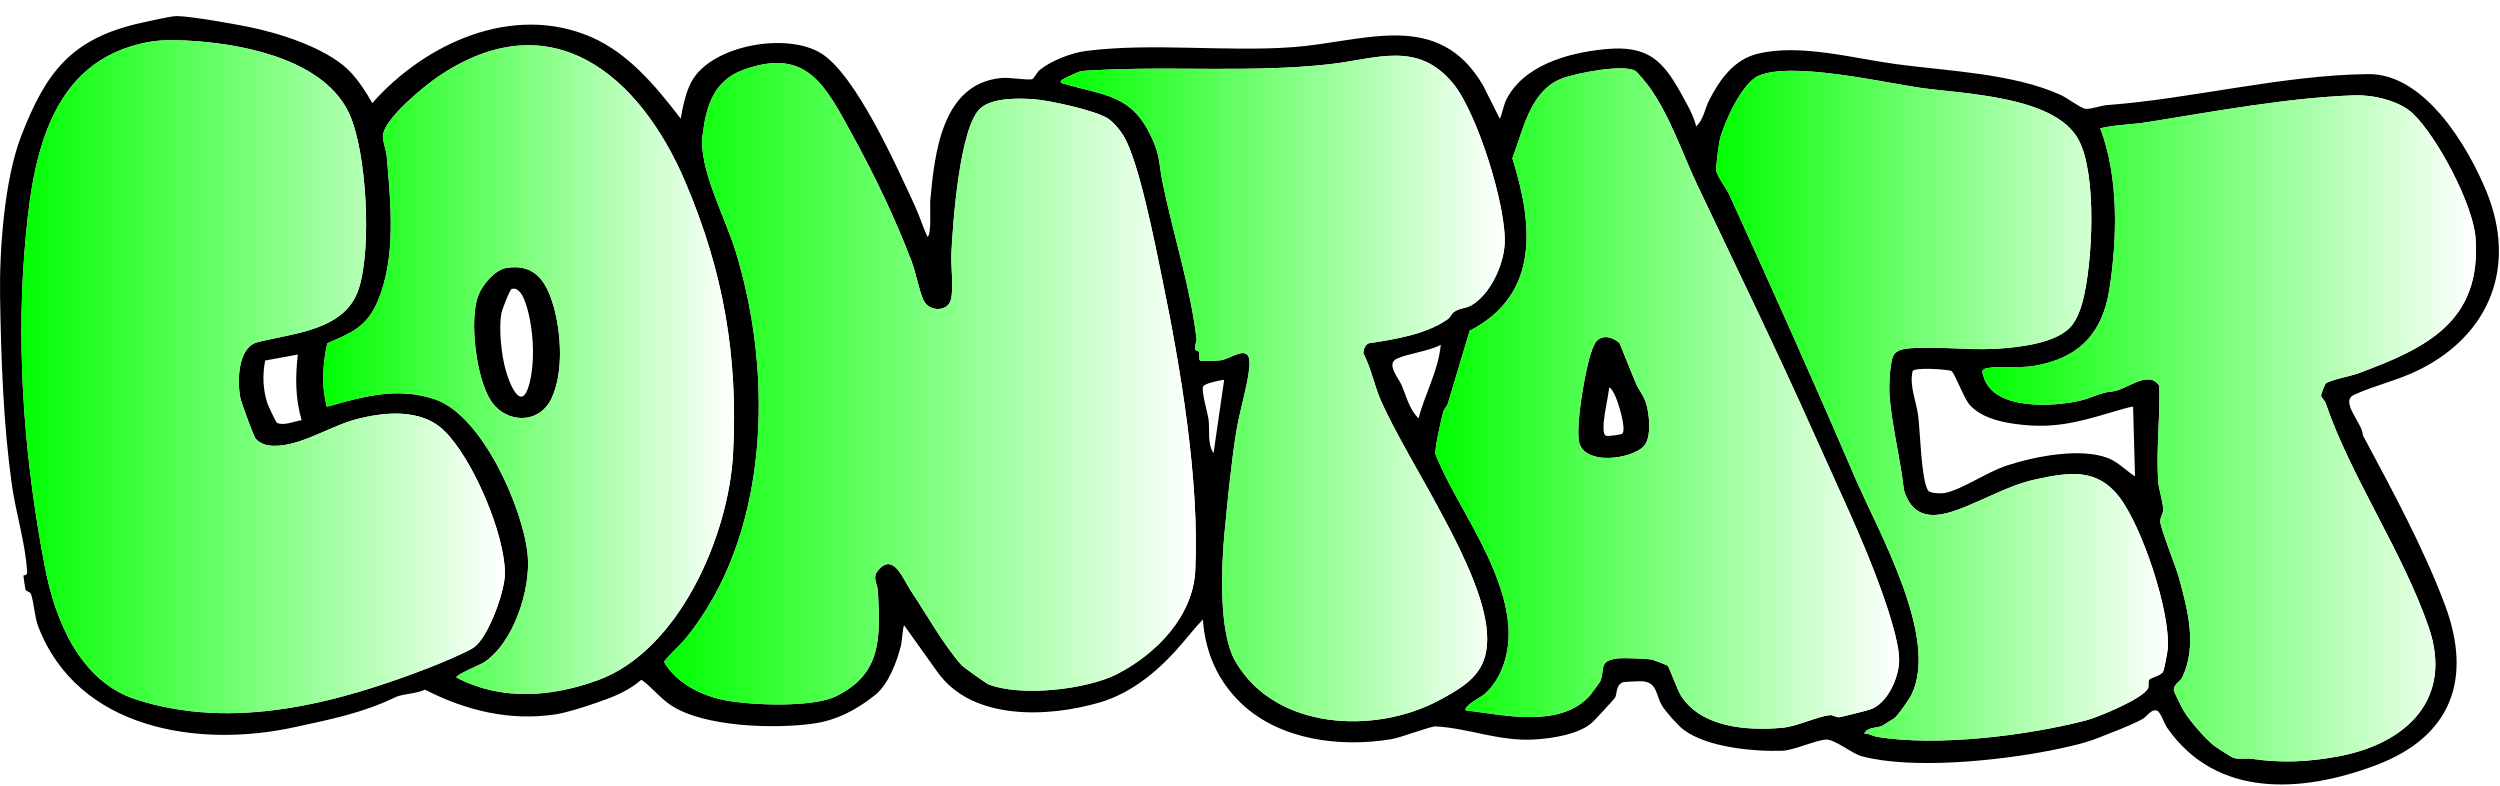 <svg width="1600" height="503" viewBox="0 0 1600 503" fill="none" xmlns="http://www.w3.org/2000/svg">
<g filter="url(#filter0_d_8_14)">
<path d="M1506.65 242.378C1519.75 236.345 1535.14 233.029 1548.65 226.207C1593.82 203.529 1610.78 159.88 1591.36 112.377C1579.48 83.32 1551.72 36.702 1515.62 37.144C1460.53 37.776 1402.96 52.904 1348.5 56.979C1344.49 57.295 1338.37 59.632 1334.92 59.411C1332.08 59.221 1323.02 52.399 1319.01 50.567C1288.75 36.702 1246.46 35.186 1213.74 30.795C1186.19 27.1 1152.08 17.498 1124.98 24.1C1109.73 27.795 1100.79 40.46 1093.94 53.694C1091.03 59.284 1090.21 66.675 1085.47 70.591C1084.65 66.233 1082.06 60.8 1079.94 56.916C1066.39 31.838 1058.53 18.004 1026.82 21.225C1003.19 23.626 974.327 31.648 963.557 54.484C962.609 56.537 960.493 65.412 959.83 65.633L949.06 44.219C920.286 -4.768 873.005 16.551 827.461 19.899C784.727 23.026 736.877 16.962 694.997 22.331C685.679 23.531 672.477 28.616 665.244 34.68C663.507 36.133 661.549 40.302 660.412 40.46C656.653 41.092 646.199 39.071 640.514 39.671C602.802 43.461 598.16 87.71 595.349 118.252C595.064 121.253 596.328 141.214 593.485 141.151C590.485 134.549 588.337 127.475 585.273 120.905C573.65 95.89 547.562 37.049 525.105 23.594C503.565 10.708 458.242 18.193 443.871 39.797C439.228 46.745 437.08 57.484 435.659 65.633C420.088 45.419 402.432 23.847 378.365 13.424C328.083 -8.337 272.021 17.467 238.258 55.715C234.278 48.546 228.372 39.544 222.339 33.891C207.558 19.994 178.248 10.708 158.476 6.791C148.401 4.802 122.439 0.159 113.184 0.001C109.615 -0.062 94.897 3.349 90.349 4.359C45.626 14.277 29.392 35.817 13.473 77.003C2.798 104.734 -0.455 149.805 0.05 180.062C0.713 219.732 2.103 260.823 7.599 300.051C10.094 317.959 16.474 338.046 17.358 356.049C17.453 358.387 14.958 357.565 14.989 358.26C15.052 359.334 16.063 366.156 16.284 366.883C16.821 368.525 19.19 368.241 19.79 369.82C21.685 374.842 22.032 384.349 24.496 390.76C49.732 456.361 126.418 468.679 188.45 455.129C212.264 449.949 232.162 446.064 253.481 435.736C257.208 433.936 267.505 433.557 271.927 431.062C298.015 444.485 326.409 451.434 355.846 446.854C363.142 445.685 373.88 442.179 379.976 440.095C391.473 436.115 401.043 432.799 410.518 424.745C416.961 429.325 422.615 436.652 429.563 441.2C450.851 455.066 495.416 456.298 520.273 452.855C535.307 450.802 548.193 444.043 560.101 434.504C568.723 427.588 574.029 413.122 576.651 402.762C577.188 400.646 577.946 390.097 578.641 389.908L600.276 420.228C622.637 451.055 670.708 448.875 703.556 439.368C725.254 433.083 743.005 417.544 756.902 401.12C761.165 396.13 765.24 390.887 769.851 386.212C771.272 406.995 779.295 425.598 794.613 440.063C819.344 463.436 857.75 468.205 890.376 462.804C897.104 461.667 915.517 454.466 918.77 454.624C939.142 455.571 959.482 464.351 982.065 462.993C993.688 462.299 1010.96 459.645 1019.3 451.844C1020.79 450.454 1032.85 437.41 1033.55 436.336C1035.13 433.904 1033.86 428.472 1038.47 426.419C1039.33 426.04 1050 425.598 1051.39 425.724C1060.71 426.703 1059.67 434.41 1063.52 441.011C1065.79 444.959 1073.63 453.802 1077.45 456.708C1092.48 468.078 1122.3 470.763 1140.43 470.226C1148.13 470.005 1163.04 462.962 1169.04 463.057C1174.76 463.151 1185.44 472.153 1191.63 473.764C1224.35 482.291 1278.99 476.575 1312.25 470.037C1322.32 468.047 1334.01 465.489 1342.63 462.046C1351.63 458.445 1362.94 454.402 1371.28 449.854C1373.93 448.401 1376.65 443.348 1380.47 444.485C1382.62 445.117 1385.24 452.981 1386.94 455.445C1418.72 501.21 1474.12 497.041 1520.83 479.354C1568.58 461.288 1582.7 424.619 1564.7 376.705C1551.09 340.415 1530.62 302.672 1512.21 268.277C1512.27 260.76 1497.14 246.736 1506.65 242.378ZM86.906 437.315C51.248 425.756 35.329 386.844 28.823 353.049C16.221 287.828 10.378 218.09 15.621 151.447C20.074 94.943 29.234 27.858 96.224 16.425C105.067 14.909 116.722 15.414 125.565 16.077C159.171 18.541 208.505 29.027 223.697 62.885C234.815 87.679 237.91 149.047 229.604 174.567C220.855 201.445 187.849 202.771 164.793 208.741C152.159 212.025 151.78 233.629 153.77 244.21C154.307 247.052 162.14 268.466 163.53 270.33C165.267 272.541 168.773 274.309 171.489 274.72C188.829 277.436 209.769 263.066 226.793 258.391C245.396 253.306 269.179 250.811 284.244 265.34C302.437 282.9 323.409 331.919 323.124 357.123C323.03 368.399 312.607 397.583 303.195 404.12C298.615 407.279 281.149 414.512 275.117 416.849C215.707 439.874 149.127 457.529 86.906 437.315ZM193.029 258.675C188.45 259.212 181.88 262.402 177.3 260.381C176.669 260.097 171.678 249.547 171.141 247.874C168.172 238.43 167.951 230.186 169.689 220.458L190.597 216.637C188.955 231.292 188.955 244.368 193.029 258.675ZM382.408 425.124C352.719 435.863 320.661 438.358 292.109 423.324C291.098 421.871 307.553 415.017 309.291 413.912C328.62 401.657 339.832 366.914 337.716 344.9C334.842 315.085 308.754 255.896 278.78 245.442C254.745 237.072 232.478 243.452 209.169 250.053C205.568 236.187 206.516 223.333 209.421 209.436C224.866 202.74 234.562 199.076 241.574 182.81C253.734 154.669 250.07 119.768 247.512 89.795C247.165 85.562 244.733 80.162 245.08 76.277C246.122 65.443 271.611 44.693 280.581 38.628C352.814 -10.169 409.223 37.618 438.375 105.65C462.916 162.975 472.549 217.869 469.138 280.437C466.327 332.424 434.648 406.268 382.408 425.124ZM764.987 354.691C763.629 383.97 740.194 408.163 714.989 421.081C695.407 431.125 653.116 435.799 632.492 427.651C631.102 427.114 616.226 416.375 615.499 415.554C603.908 402.541 592.853 382.612 582.999 367.925C577.851 360.25 571.913 343.037 561.996 354.723C557.921 359.492 561.68 363.219 561.901 368.272C563.227 397.33 564.807 420.765 534.96 435.357C519.989 442.653 480.603 441.137 463.864 437.852C448.798 434.883 433.037 427.019 425.047 413.501C424.731 412.332 436.354 401.309 438.122 399.162C492.921 332.803 495.195 229.302 470.654 150.089C464.085 128.896 447.092 97.501 449.619 76.466C451.893 57.547 456.82 41.281 475.739 34.428C516.451 19.615 528.295 44.724 545.224 75.519C559.564 101.544 572.987 129.496 583.536 157.29C586.158 164.27 588.274 176.051 591.085 181.926C594.59 189.38 606.814 189.569 608.677 181.105C610.383 173.366 608.488 160.227 608.898 151.605C609.814 132.97 614.078 70.655 627.596 58.905C635.334 52.209 651.853 52.525 661.612 53.22C671.466 53.915 701.029 60.421 708.83 65.412C712.778 67.938 716.379 72.392 718.874 76.371C728.76 91.974 739.246 146.046 743.541 166.829C755.449 224.154 767.703 296.545 764.987 354.691ZM773.483 258.202C772.915 254.096 768.872 240.483 769.946 237.23C770.672 235.019 780.653 233.218 783.464 232.745L776.673 279.742C772.536 273.551 774.368 264.897 773.483 258.202ZM790.665 413.059C779.737 394.235 781.695 351.722 783.748 330.182C785.706 309.747 787.854 287.48 791.044 266.919C793.097 253.559 797.961 238.746 799.477 225.796C801.625 207.762 788.423 219.132 781.537 220.269C779.39 220.616 768.272 221.027 767.956 220.427C767.009 218.627 767.83 216.384 767.324 215.058C766.882 213.921 765.05 214.173 764.892 213.32C764.355 210.857 765.998 208.33 765.745 206.277C761.671 172.229 750.49 138.782 743.92 105.808C741.899 95.733 742.499 90.111 737.92 79.625C725.002 50.188 708.357 51.325 681.289 43.398C679.899 42.987 677.657 43.05 679.52 40.902C679.931 40.429 689.533 35.912 690.954 35.533C693.323 34.901 697.239 34.838 699.829 34.712C750.048 31.838 800.772 36.417 850.77 30.827C880.964 27.448 907.337 15.445 930.141 43.334C945.396 61.969 964.662 123.021 962.925 146.678C961.914 160.101 953.671 177.978 941.858 185.021C937.784 187.453 934.089 186.505 929.951 189.853C928.814 190.769 928.404 192.696 926.256 194.18C912.485 203.814 892.177 206.972 875.911 209.436C873.542 210.667 872.531 213.352 872.594 215.942C877.648 225.607 879.606 236.819 884.028 246.673C901.999 286.848 948.681 352.954 951.65 394.393C953.418 418.744 940.627 427.398 921.139 437.852C879.89 459.93 816.185 457.024 790.665 413.059ZM922.087 210.446C920.508 227.06 912.012 241.62 907.874 257.475C901.905 251.695 900.01 243.136 897.009 236.156C895.051 231.576 886.649 222.417 894.261 219.132C902.031 215.784 913.875 214.647 922.087 210.446ZM1177.22 448.717C1174.86 448.938 1173.12 447.264 1171.54 447.391C1163.26 448.054 1150.66 454.592 1140.52 455.508C1118.16 457.498 1088.88 455.445 1075.78 434.883C1073.47 431.251 1068.16 416.438 1067.34 415.807C1066.68 415.301 1057.99 411.922 1056.82 411.764C1053.73 411.29 1039.86 410.753 1036.61 411.006C1022.62 412.143 1027.42 417.575 1024.17 425.787C1023.95 426.293 1018.17 434.189 1017.38 435.073C998.299 455.855 962.894 447.359 938.195 444.359C935.826 442.085 948.396 435.452 949.755 434.252C961.441 424.145 966.336 407.058 965.452 391.803C963.43 357.913 940.279 324.528 925.119 294.681C924.077 292.565 918.802 281.353 918.644 280.121C918.17 276.773 922.371 257.949 923.634 253.464C924.298 251.127 926.13 249.769 926.667 247.842C931.215 232.334 936.047 216.921 940.595 201.382C985.887 178.104 981.023 132.749 967.915 91.026C974.738 73.276 979.128 48.388 998.836 40.271C1007.74 36.639 1038.92 30.48 1046.69 35.123C1048.14 36.007 1054.23 43.587 1055.56 45.419C1069.02 64.275 1076.6 87.71 1086.48 108.556C1111.59 161.491 1137.36 214.268 1161.18 267.772C1175.23 299.324 1192.95 336.183 1204.32 368.241C1208.24 379.358 1215.79 401.531 1215.44 412.775C1215.09 423.829 1207.99 440 1196.9 443.79C1194.88 444.485 1178.83 448.559 1177.22 448.717ZM1387.32 405.226C1387.1 407.5 1385.14 418.207 1384.35 419.597C1382.9 422.281 1376.17 423.387 1375.38 424.84C1374.66 426.135 1375.35 428.314 1374.85 429.862C1372.7 436.463 1342.54 448.844 1335.08 450.77C1297.37 460.53 1239.95 467.605 1201.54 461.351C1198.73 460.909 1196.14 459.014 1193.14 459.203C1195.07 454.908 1201.13 455.824 1204.58 454.213C1205.02 453.992 1211.78 449.791 1212.38 449.381C1214.59 447.738 1221.98 437.158 1223.34 434.347C1241.31 397.677 1201.76 329.361 1186.7 294.239C1160.83 233.945 1134.05 174.219 1106.73 114.304C1104.77 110.009 1099.43 103.407 1098.36 99.049C1097.95 97.343 1100.06 81.457 1100.7 78.993C1103.47 67.938 1114.85 42.861 1125.49 38.218C1146.52 29.027 1203.91 42.229 1228.45 45.83C1256.69 49.935 1314.9 50.978 1330.19 78.993C1342.22 101.07 1339.31 158.238 1332.93 182.526C1331.54 187.832 1329.55 193.17 1326.3 197.56C1317.39 209.625 1290.93 212.183 1276.75 212.973C1258.81 213.984 1236.7 210.888 1219.74 212.91C1216.96 213.226 1214.02 214.236 1212.25 216.542C1209.44 220.143 1208.93 236.882 1209.25 241.999C1210.51 261.234 1216.39 283.785 1218.5 303.304C1226.37 329.424 1249.93 317.453 1267.3 309.968C1280.03 304.472 1289.79 299.229 1304.26 296.197C1324.63 291.902 1341.75 289.501 1355.8 307.094C1370.74 325.792 1389.37 381.759 1387.32 405.226ZM1260.61 248.821C1267.81 256.717 1279.08 259.528 1289.28 260.981C1313.16 264.392 1328.76 260.286 1350.91 253.717C1352.96 253.117 1364.68 249.516 1365.18 250.053L1366.41 294.618C1360.73 290.986 1355.39 285.269 1349.07 282.869C1331.32 276.11 1302.49 281.763 1284.55 287.606C1271.66 291.776 1256.66 302.546 1245.07 305.167C1242.79 305.704 1235.18 305.578 1233.95 303.651C1229.53 296.545 1228.96 266.098 1227.63 255.77C1226.53 246.926 1221.88 236.661 1224.03 227.375C1224.73 224.47 1247.34 226.207 1248.86 227.154C1251.16 228.544 1256.82 244.684 1260.61 248.821ZM1488.36 247.558C1504.69 295.218 1537.35 342.089 1554.28 390.824C1570.29 437 1540.35 465.583 1496.7 473.764C1477.53 477.364 1460.03 478.154 1441.27 475.374C1437.38 474.806 1433.43 475.911 1429.42 474.774C1428.29 474.49 1418.21 467.921 1416.6 466.626C1411.01 462.077 1401.28 450.897 1397.62 444.738C1396.48 442.843 1391.3 432.641 1391.24 431.378C1391.11 427.588 1395.47 425.724 1396.61 423.355C1406.43 402.762 1400.05 379.674 1394.4 359.05C1392.69 352.796 1382.74 327.939 1382.58 323.581C1382.49 320.738 1384.29 318.685 1384.42 316.316C1384.61 311.579 1381.64 303.335 1381.23 297.745C1379.84 277.436 1382.65 256.749 1381.89 236.472C1374.62 226.333 1361.86 238.84 1352.17 240.23C1344.81 240.672 1338.05 244.62 1331.01 246.2C1313.79 250.116 1276.11 252.358 1269.61 231.134C1268.69 228.102 1267.46 226.112 1271.76 225.322C1279.68 223.838 1292.54 225.417 1301.35 223.964C1330.38 219.164 1345.6 203.182 1350.02 174.819C1355.11 142.067 1356.02 102.997 1344.15 71.823C1354.03 69.486 1364.33 69.486 1374.28 67.907C1416.82 61.085 1463.82 52.273 1506.87 50.725C1518.55 50.315 1535.51 54.105 1544.23 62.38C1559.77 77.161 1582.67 120.337 1584.31 141.719C1588.45 195.76 1552.41 212.72 1509.08 228.734C1504.44 230.439 1491.14 232.934 1488.55 235.114C1487.82 235.745 1485.36 242.188 1485.49 243.041C1485.71 244.273 1487.79 245.915 1488.36 247.558Z" fill="black"/>
<path d="M1052.91 246.105C1051.58 242.599 1048.45 238.651 1046.88 234.829C1043.34 226.365 1039.93 217.774 1036.52 209.278C1032.38 205.677 1026 203.498 1021.8 208.046C1018.13 211.994 1015.1 227.628 1013.96 233.629C1012.29 242.473 1008.25 266.919 1011.12 274.278C1016.21 287.291 1043.5 283.469 1051.68 275.668C1057.52 270.14 1055.62 253.211 1052.91 246.105ZM1038.32 267.266C1037.81 267.835 1029.54 269.003 1028.11 268.688C1023.06 267.519 1029.82 242.789 1029.79 237.672C1031.4 238.019 1033.04 241.62 1033.7 243.041C1035.66 247.179 1041 264.108 1038.32 267.266Z" fill="black"/>
<path d="M354.867 187.895C350.634 171.692 343.465 157.922 323.946 161.238C316.46 162.533 308.469 172.324 305.974 179.146C300.226 194.938 304.837 231.923 314.091 246.042C323.914 261.107 345.17 261.297 352.972 244.715C360.52 228.67 359.225 204.635 354.867 187.895ZM338.759 235.461C333.768 254.253 326.188 235.777 323.63 226.554C320.85 216.542 319.145 200.529 320.85 190.327C321.229 188.179 326.22 175.04 327.515 174.63C334.463 172.514 337.811 188.053 338.822 192.822C341.601 205.835 342.201 222.511 338.759 235.461Z" fill="black"/>
<path d="M323.125 357.123C323.03 368.399 312.607 397.583 303.195 404.12C298.615 407.279 281.149 414.512 275.117 416.849C215.707 439.874 149.127 457.529 86.906 437.315C51.248 425.756 35.33 386.844 28.823 353.049C16.221 287.828 10.378 218.09 15.621 151.447C20.074 94.943 29.234 27.858 96.224 16.425C105.067 14.909 116.722 15.414 125.566 16.077C159.171 18.541 208.506 29.027 223.698 62.885C234.815 87.678 237.91 149.047 229.604 174.567C220.855 201.445 187.85 202.771 164.793 208.741C152.159 212.025 151.78 233.629 153.77 244.21C154.307 247.052 162.14 268.466 163.53 270.33C165.267 272.541 168.773 274.309 171.489 274.72C188.829 277.436 209.769 263.066 226.793 258.391C245.396 253.306 269.179 250.811 284.244 265.34C302.437 282.9 323.409 331.919 323.125 357.123Z" fill="url(#paint0_linear_8_14)"/>
<path d="M438.376 105.65C409.224 37.618 352.815 -10.169 280.582 38.629C271.612 44.693 246.123 65.443 245.081 76.277C244.734 80.162 247.166 85.563 247.513 89.795C250.072 119.768 253.735 154.669 241.575 182.81C234.564 199.076 224.867 202.74 209.423 209.436C206.517 223.333 205.569 236.188 209.17 250.053C232.479 243.452 254.746 237.072 278.782 245.442C308.755 255.896 334.843 315.085 337.718 344.9C339.834 366.914 328.621 401.657 309.292 413.912C307.555 415.017 291.099 421.871 292.11 423.324C320.662 438.358 352.72 435.863 382.409 425.124C434.649 406.268 466.328 332.425 469.139 280.437C472.55 217.869 462.917 162.975 438.376 105.65ZM352.973 244.715C345.171 261.297 323.915 261.107 314.093 246.042C304.838 231.924 300.227 194.939 305.975 179.147C308.471 172.324 316.461 162.533 323.947 161.238C343.466 157.922 350.636 171.693 354.868 187.895C359.226 204.635 360.521 228.671 352.973 244.715Z" fill="url(#paint1_linear_8_14)"/>
<path d="M1488.55 235.114C1487.82 235.746 1485.36 242.189 1485.48 243.041C1485.71 244.273 1487.79 245.916 1488.36 247.558C1504.69 295.219 1537.35 342.089 1554.27 390.824C1570.29 437 1540.35 465.584 1496.7 473.764C1477.53 477.365 1460.03 478.154 1441.27 475.375C1437.38 474.806 1433.43 475.912 1429.42 474.775C1428.29 474.49 1418.21 467.921 1416.6 466.626C1411.01 462.078 1401.28 450.897 1397.62 444.738C1396.48 442.843 1391.3 432.641 1391.24 431.378C1391.11 427.588 1395.47 425.724 1396.61 423.356C1406.43 402.763 1400.05 379.675 1394.4 359.05C1392.69 352.797 1382.74 327.94 1382.58 323.581C1382.49 320.739 1384.29 318.686 1384.41 316.317C1384.6 311.579 1381.64 303.336 1381.22 297.745C1379.84 277.437 1382.65 256.749 1381.89 236.472C1374.62 226.333 1361.86 238.841 1352.17 240.23C1344.81 240.673 1338.05 244.621 1331.01 246.2C1313.79 250.116 1276.11 252.359 1269.61 231.134C1268.69 228.102 1267.46 226.112 1271.75 225.323C1279.68 223.838 1292.54 225.418 1301.35 223.965C1330.37 219.164 1345.6 203.182 1350.02 174.82C1355.1 142.067 1356.02 102.997 1344.15 71.824C1354.03 69.486 1364.33 69.486 1374.28 67.907C1416.82 61.085 1463.82 52.273 1506.87 50.725C1518.55 50.315 1535.51 54.105 1544.23 62.38C1559.77 77.161 1582.67 120.337 1584.31 141.719C1588.45 195.76 1552.41 212.721 1509.08 228.734C1504.43 230.439 1491.14 232.935 1488.55 235.114Z" fill="url(#paint2_linear_8_14)"/>
<path d="M1387.32 405.226C1387.1 407.5 1385.14 418.207 1384.35 419.597C1382.9 422.282 1376.17 423.387 1375.38 424.84C1374.66 426.135 1375.35 428.314 1374.85 429.862C1372.7 436.463 1342.53 448.844 1335.08 450.77C1297.37 460.53 1239.95 467.605 1201.54 461.351C1198.73 460.909 1196.14 459.014 1193.14 459.203C1195.07 454.908 1201.13 455.824 1204.58 454.213C1205.02 453.992 1211.78 449.791 1212.38 449.381C1214.59 447.738 1221.98 437.158 1223.34 434.347C1241.31 397.677 1201.76 329.361 1186.7 294.239C1160.83 233.945 1134.05 174.219 1106.73 114.304C1104.77 110.009 1099.43 103.408 1098.36 99.049C1097.95 97.344 1100.06 81.457 1100.69 78.993C1103.47 67.939 1114.84 42.861 1125.49 38.218C1146.52 29.027 1203.91 42.229 1228.45 45.83C1256.69 49.936 1314.9 50.978 1330.19 78.993C1342.22 101.07 1339.31 158.238 1332.93 182.526C1331.54 187.832 1329.55 193.17 1326.3 197.56C1317.39 209.625 1290.93 212.184 1276.75 212.973C1258.81 213.984 1236.7 210.889 1219.74 212.91C1216.96 213.226 1214.02 214.237 1212.25 216.542C1209.44 220.143 1208.93 236.882 1209.25 241.999C1210.51 261.234 1216.39 283.785 1218.5 303.304C1226.37 329.424 1249.93 317.454 1267.3 309.968C1280.03 304.473 1289.79 299.23 1304.25 296.197C1324.63 291.902 1341.75 289.502 1355.8 307.094C1370.74 325.792 1389.37 381.759 1387.32 405.226Z" fill="url(#paint3_linear_8_14)"/>
<path d="M1204.32 368.241C1192.95 336.183 1175.23 299.324 1161.18 267.772C1137.36 214.268 1111.59 161.491 1086.48 108.556C1076.6 87.71 1069.02 64.275 1055.56 45.419C1054.23 43.587 1048.14 36.007 1046.69 35.123C1038.92 30.48 1007.74 36.639 998.836 40.271C979.127 48.388 974.737 73.276 967.915 91.027C981.022 132.749 985.886 178.104 940.595 201.382C936.046 216.921 931.214 232.334 926.666 247.842C926.129 249.769 924.297 251.127 923.634 253.464C922.371 257.949 918.17 276.773 918.644 280.121C918.801 281.353 924.076 292.565 925.118 294.681C940.279 324.529 963.43 357.913 965.451 391.803C966.336 407.058 961.44 424.145 949.754 434.252C948.396 435.452 935.825 442.085 938.194 444.359C962.893 447.359 998.299 455.856 1017.38 435.073C1018.17 434.189 1023.95 426.293 1024.17 425.787C1027.42 417.576 1022.62 412.143 1036.61 411.006C1039.86 410.753 1053.73 411.29 1056.82 411.764C1057.99 411.922 1066.68 415.301 1067.34 415.807C1068.16 416.438 1073.47 431.251 1075.77 434.884C1088.88 455.445 1118.16 457.498 1140.52 455.508C1150.66 454.592 1163.26 448.054 1171.54 447.391C1173.12 447.265 1174.85 448.939 1177.22 448.718C1178.83 448.56 1194.88 444.485 1196.9 443.79C1207.99 440 1215.09 423.829 1215.44 412.775C1215.79 401.531 1208.24 379.359 1204.32 368.241ZM1051.68 275.668C1043.5 283.469 1016.21 287.291 1011.12 274.278C1008.25 266.919 1012.29 242.473 1013.96 233.629C1015.1 227.628 1018.13 211.994 1021.8 208.046C1026 203.498 1032.38 205.677 1036.52 209.278C1039.93 217.774 1043.34 226.365 1046.88 234.829C1048.45 238.651 1051.58 242.599 1052.91 246.105C1055.62 253.211 1057.52 270.141 1051.68 275.668Z" fill="url(#paint4_linear_8_14)"/>
<path d="M872.595 215.942C877.649 225.607 879.607 236.819 884.029 246.673C902 286.848 948.681 352.954 951.65 394.393C953.419 418.744 940.627 427.398 921.14 437.852C879.891 459.93 816.186 457.024 790.666 413.059C779.738 394.235 781.696 351.722 783.749 330.182C785.707 309.747 787.855 287.48 791.045 266.919C793.098 253.559 797.962 238.746 799.478 225.796C801.626 207.762 788.423 219.132 781.538 220.269C779.39 220.616 768.273 221.027 767.957 220.427C767.009 218.627 767.83 216.384 767.325 215.058C766.883 213.92 765.051 214.173 764.893 213.32C764.356 210.857 765.999 208.33 765.746 206.277C761.672 172.229 750.491 138.782 743.921 105.808C741.9 95.733 742.5 90.111 737.92 79.624C725.002 50.188 708.357 51.325 681.29 43.398C679.9 42.987 677.658 43.05 679.521 40.902C679.932 40.429 689.533 35.912 690.955 35.533C693.323 34.901 697.24 34.838 699.83 34.712C750.049 31.838 800.773 36.417 850.77 30.827C880.965 27.448 907.338 15.445 930.142 43.334C945.397 61.969 964.663 123.021 962.926 146.678C961.915 160.101 953.672 177.978 941.859 185.021C937.785 187.453 934.09 186.505 929.952 189.853C928.815 190.769 928.404 192.696 926.257 194.18C912.486 203.814 892.177 206.972 875.911 209.436C873.543 210.667 872.532 213.352 872.595 215.942Z" fill="url(#paint5_linear_8_14)"/>
<path d="M764.987 354.691C763.629 383.97 740.193 408.163 714.989 421.081C695.407 431.125 653.116 435.799 632.491 427.65C631.102 427.114 616.225 416.375 615.499 415.554C603.908 402.541 592.853 382.611 582.999 367.925C577.851 360.25 571.913 343.036 561.995 354.723C557.921 359.492 561.68 363.219 561.901 368.272C563.227 397.33 564.806 420.765 534.959 435.357C519.988 442.653 480.603 441.137 463.863 437.852C448.798 434.883 433.037 427.019 425.046 413.501C424.731 412.332 436.353 401.309 438.122 399.162C492.921 332.803 495.195 229.302 470.654 150.089C464.084 128.896 447.092 97.501 449.619 76.466C451.893 57.547 456.82 41.281 475.739 34.428C516.451 19.614 528.295 44.724 545.224 75.519C559.563 101.544 572.987 129.496 583.536 157.29C586.157 164.27 588.273 176.051 591.084 181.926C594.59 189.379 606.813 189.569 608.677 181.104C610.382 173.366 608.487 160.227 608.898 151.605C609.814 132.97 614.078 70.654 627.596 58.905C635.334 52.209 651.852 52.525 661.612 53.22C671.466 53.915 701.029 60.421 708.83 65.412C712.778 67.938 716.379 72.392 718.874 76.371C728.76 91.974 739.246 146.046 743.541 166.828C755.448 224.154 767.703 296.545 764.987 354.691Z" fill="url(#paint6_linear_8_14)"/>
</g>
<defs>
<filter id="filter0_d_8_14" x="0" y="0" width="1599.3" height="502.07" filterUnits="userSpaceOnUse" color-interpolation-filters="sRGB">
<feFlood flood-opacity="0" result="BackgroundImageFix"/>
<feColorMatrix in="SourceAlpha" type="matrix" values="0 0 0 0 0 0 0 0 0 0 0 0 0 0 0 0 0 0 127 0" result="hardAlpha"/>
<feOffset dy="10.281"/>
<feComposite in2="hardAlpha" operator="out"/>
<feColorMatrix type="matrix" values="0 0 0 0 0.836 0 0 0 0 1 0 0 0 0 0.182 0 0 0 1 0"/>
<feBlend mode="normal" in2="BackgroundImageFix" result="effect1_dropShadow_8_14"/>
<feBlend mode="normal" in="SourceGraphic" in2="effect1_dropShadow_8_14" result="shape"/>
</filter>
<linearGradient id="paint0_linear_8_14" x1="13.7" y1="230.799" x2="323.127" y2="230.799" gradientUnits="userSpaceOnUse">
<stop stop-color="#00FF00"/>
<stop offset="1" stop-color="white"/>
</linearGradient>
<linearGradient id="paint1_linear_8_14" x1="206.836" y1="226.283" x2="469.804" y2="226.283" gradientUnits="userSpaceOnUse">
<stop stop-color="#00FF00"/>
<stop offset="1" stop-color="white"/>
</linearGradient>
<linearGradient id="paint2_linear_8_14" x1="1268.71" y1="263.871" x2="1584.64" y2="263.871" gradientUnits="userSpaceOnUse">
<stop stop-color="#00FF00"/>
<stop offset="1" stop-color="white"/>
</linearGradient>
<linearGradient id="paint3_linear_8_14" x1="1098.31" y1="249.368" x2="1387.48" y2="249.368" gradientUnits="userSpaceOnUse">
<stop stop-color="#00FF00"/>
<stop offset="1" stop-color="white"/>
</linearGradient>
<linearGradient id="paint4_linear_8_14" x1="918.606" y1="244.781" x2="1215.45" y2="244.781" gradientUnits="userSpaceOnUse">
<stop stop-color="#00FF00"/>
<stop offset="1" stop-color="white"/>
</linearGradient>
<linearGradient id="paint5_linear_8_14" x1="678.812" y1="238.342" x2="963.036" y2="238.342" gradientUnits="userSpaceOnUse">
<stop stop-color="#00FF00"/>
<stop offset="1" stop-color="white"/>
</linearGradient>
<linearGradient id="paint6_linear_8_14" x1="425.04" y1="235.318" x2="765.369" y2="235.318" gradientUnits="userSpaceOnUse">
<stop stop-color="#00FF00"/>
<stop offset="1" stop-color="white"/>
</linearGradient>
</defs>
</svg>
